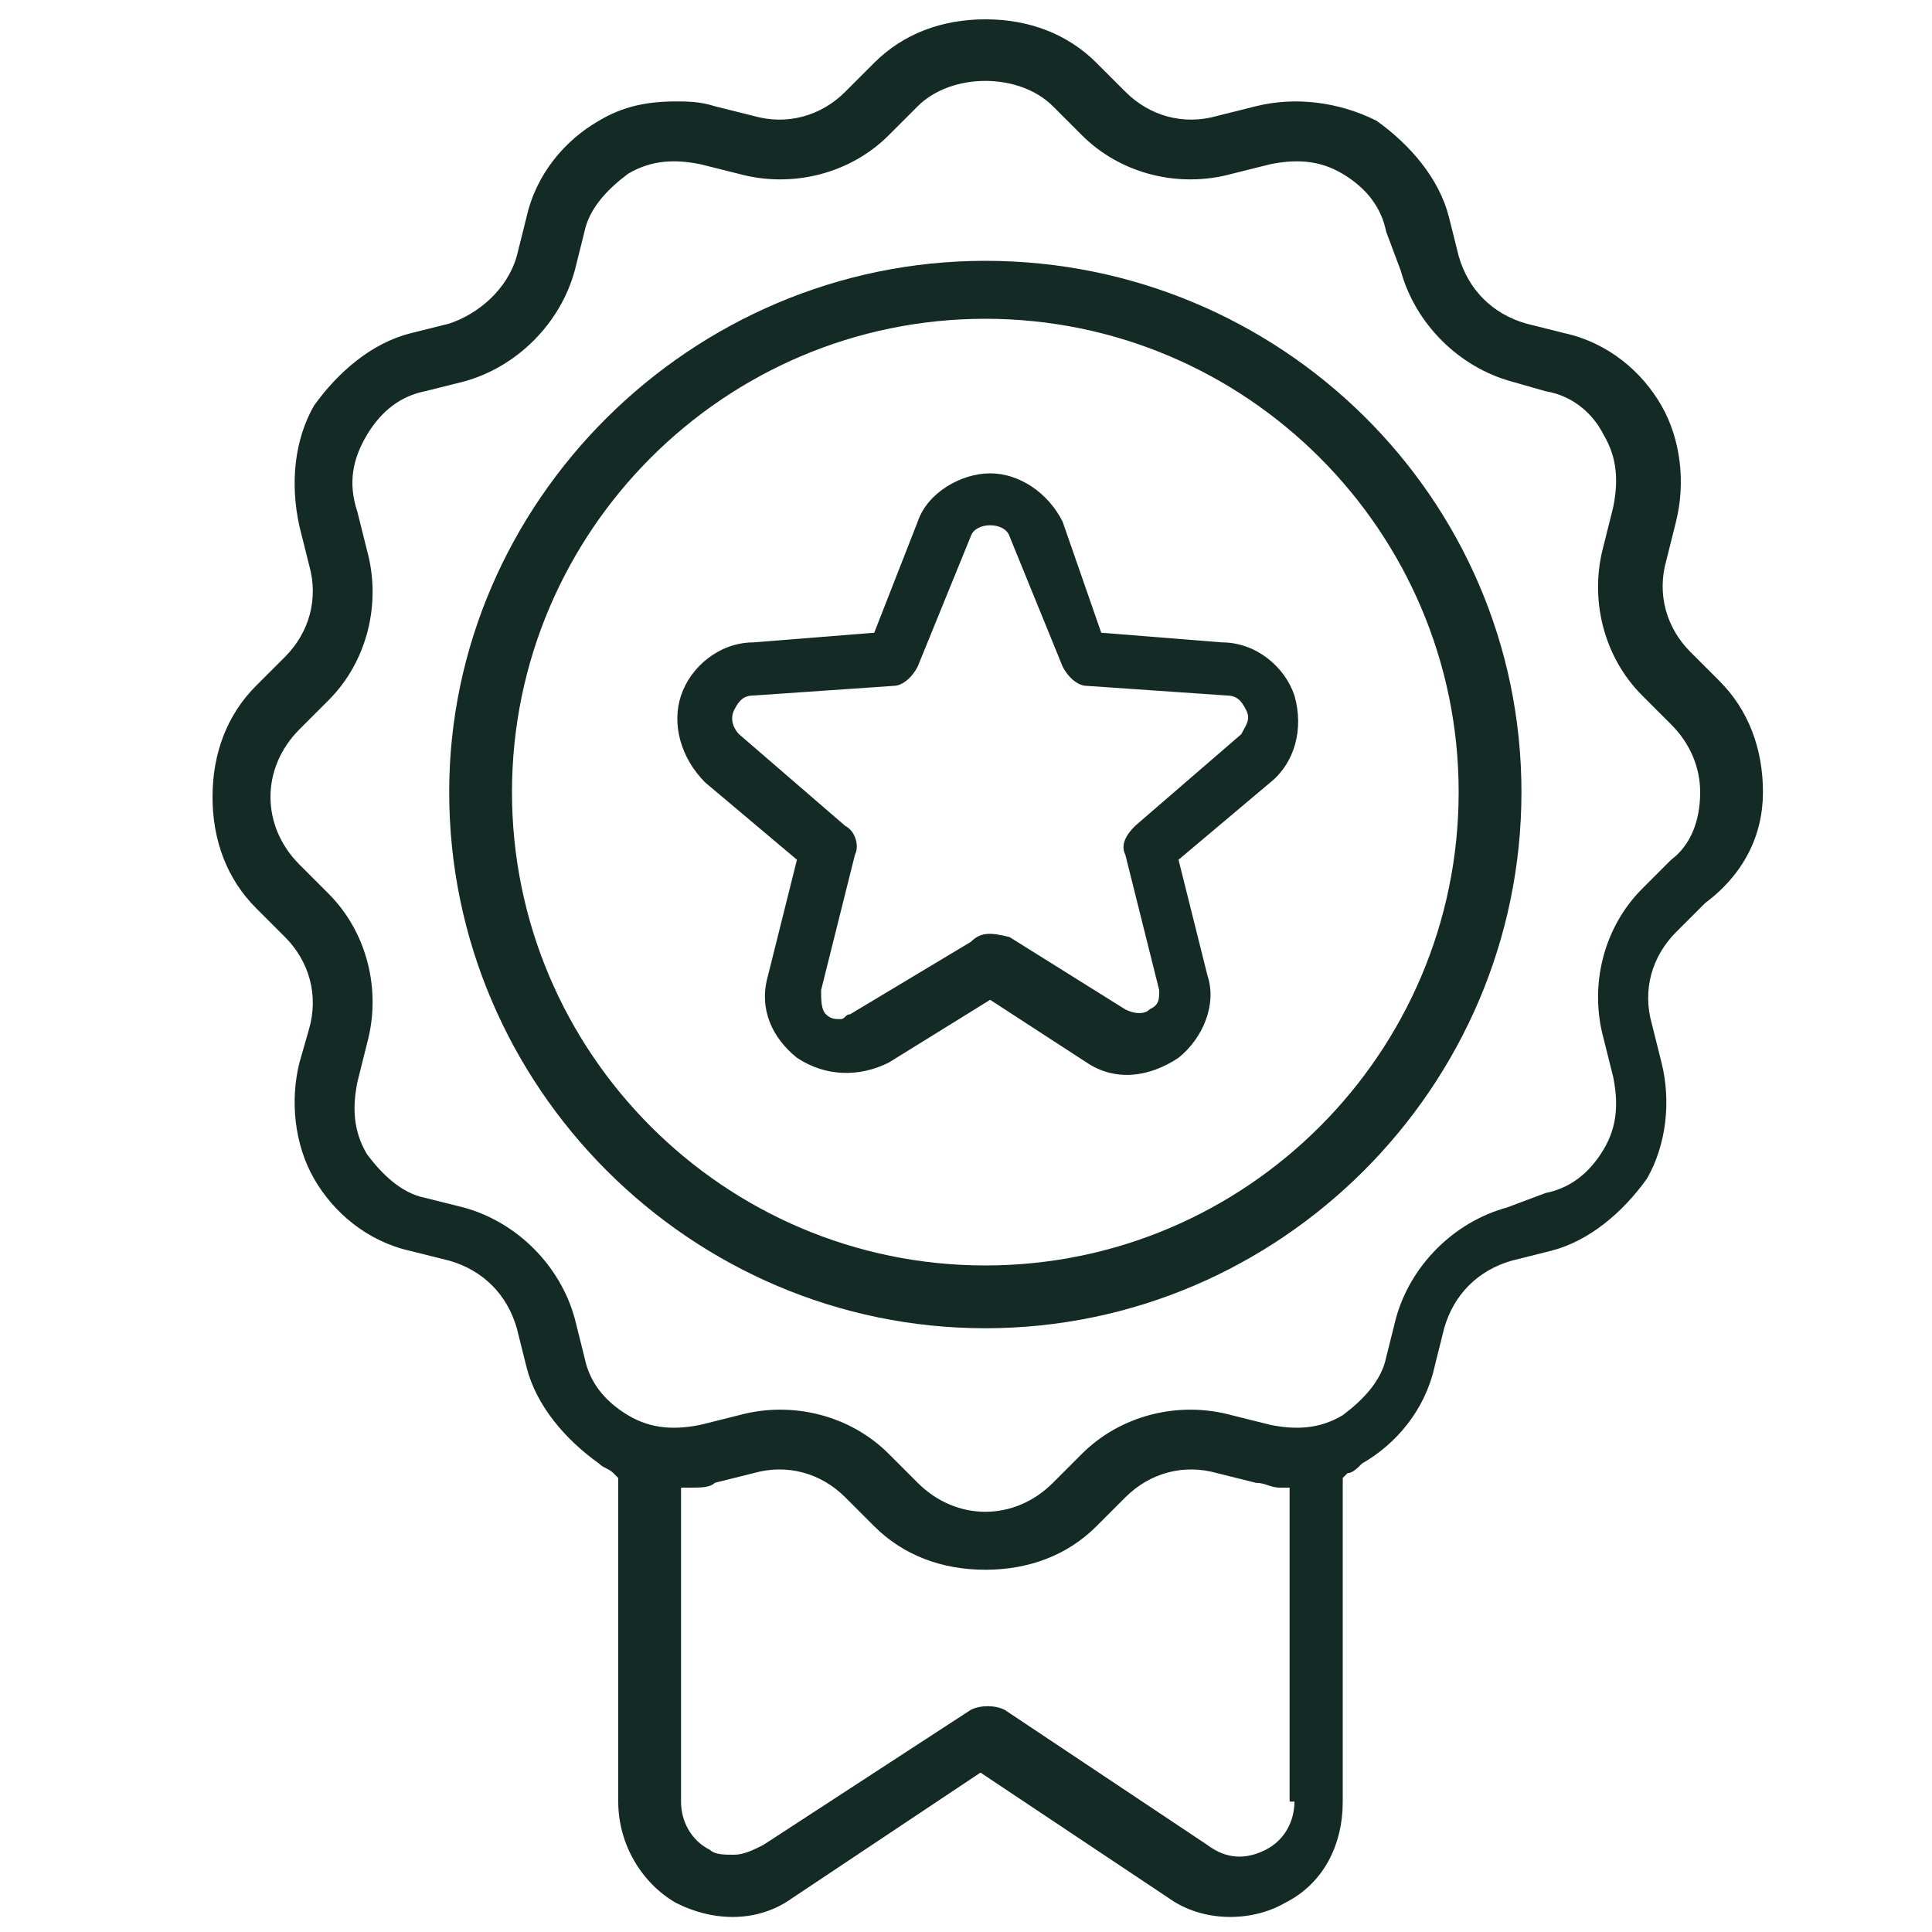 <?xml version="1.0" encoding="utf-8"?>
<!-- Generator: Adobe Illustrator 26.5.0, SVG Export Plug-In . SVG Version: 6.00 Build 0)  -->
<svg version="1.1" id="Layer_1" xmlns="http://www.w3.org/2000/svg" xmlns:xlink="http://www.w3.org/1999/xlink" x="0px" y="0px"
	 width="40px" height="40px" viewBox="0 0 40 40" enable-background="new 0 0 40 40" xml:space="preserve">
<g>
	<path fill="#142A25" d="M22.5,22c0.6,0.4,1.3,0.3,1.9-0.1c0.5-0.4,0.8-1.1,0.6-1.7l-0.6-2.4l1.9-1.6c0.5-0.4,0.7-1.1,0.5-1.8
		c-0.2-0.6-0.8-1.1-1.5-1.1l-2.5-0.2L22,10.8c-0.3-0.6-0.9-1-1.5-1s-1.3,0.4-1.5,1l-0.9,2.3l-2.5,0.2c-0.7,0-1.3,0.5-1.5,1.1
		c-0.2,0.6,0,1.3,0.5,1.8l1.9,1.6l-0.6,2.4c-0.2,0.7,0.1,1.3,0.6,1.7c0.6,0.4,1.3,0.4,1.9,0.1l2.1-1.3L22.5,22z M20.1,19.5L17.6,21
		c-0.1,0-0.1,0.1-0.2,0.1c-0.1,0-0.2,0-0.3-0.1C17,20.9,17,20.7,17,20.5l0.7-2.8c0.1-0.2,0-0.5-0.2-0.6l-2.2-1.9
		c-0.1-0.1-0.2-0.3-0.1-0.5c0.1-0.2,0.2-0.3,0.4-0.3l2.9-0.2c0.2,0,0.4-0.2,0.5-0.4l0,0l1.1-2.7c0.1-0.3,0.7-0.3,0.8,0l1.1,2.7
		c0.1,0.2,0.3,0.4,0.5,0.4l2.9,0.2c0.2,0,0.3,0.1,0.4,0.3c0.1,0.2,0,0.3-0.1,0.5l-2.2,1.9c-0.2,0.2-0.3,0.4-0.2,0.6l0.7,2.8
		c0,0.2,0,0.3-0.2,0.4c-0.1,0.1-0.3,0.1-0.5,0l-2.4-1.5C20.5,19.3,20.3,19.3,20.1,19.5z"/>
	<path fill="#142A25" d="M20.4,5.4c-6.1,0-11.1,5-11.1,11c0,6.1,5,11.1,11.1,11.1c6.1,0,11.1-5,11.1-11.1
		C31.5,10.3,26.5,5.4,20.4,5.4z M20.4,26.2c-5.4,0-9.8-4.4-9.8-9.8c0-5.4,4.4-9.8,9.8-9.8s9.8,4.4,9.8,9.8
		C30.2,21.8,25.8,26.2,20.4,26.2z"/>
	<path fill="#142A25" d="M36.5,16.4c0-0.9-0.3-1.7-0.9-2.3l-0.6-0.6c-0.5-0.5-0.7-1.2-0.5-1.9l0.2-0.8c0.2-0.8,0.1-1.7-0.3-2.4
		c-0.4-0.7-1.1-1.3-2-1.5l-0.8-0.2c-0.7-0.2-1.2-0.7-1.4-1.4l-0.2-0.8c-0.2-0.8-0.8-1.5-1.5-2C27.7,2.1,26.8,2,26,2.2l-0.8,0.2
		c-0.7,0.2-1.4,0-1.9-0.5l-0.6-0.6c-0.6-0.6-1.4-0.9-2.3-0.9c-0.9,0-1.7,0.3-2.3,0.9l-0.6,0.6c-0.5,0.5-1.2,0.7-1.9,0.5l-0.8-0.2
		c-0.3-0.1-0.6-0.1-0.8-0.1c-0.6,0-1.1,0.1-1.6,0.4c-0.7,0.4-1.3,1.1-1.5,2l-0.2,0.8C10.5,6,9.9,6.5,9.3,6.7L8.5,6.9
		c-0.8,0.2-1.5,0.8-2,1.5C6.1,9.1,6,10,6.2,10.9l0.2,0.8c0.2,0.7,0,1.4-0.5,1.9l-0.6,0.6c-0.6,0.6-0.9,1.4-0.9,2.3
		c0,0.9,0.3,1.7,0.9,2.3l0.6,0.6c0.5,0.5,0.7,1.2,0.5,1.9L6.2,22c-0.2,0.8-0.1,1.7,0.3,2.4c0.4,0.7,1.1,1.3,2,1.5l0.8,0.2
		c0.7,0.2,1.2,0.7,1.4,1.4l0.2,0.8c0.2,0.8,0.8,1.5,1.5,2c0.1,0.1,0.2,0.1,0.3,0.2l0.1,0.1v6.7c0,0.9,0.5,1.7,1.2,2.1
		c0.8,0.4,1.7,0.4,2.4-0.1l3.9-2.6l3.9,2.6c0.7,0.5,1.7,0.5,2.4,0.1c0.8-0.4,1.2-1.2,1.2-2.1v-6.7l0.1-0.1c0.1,0,0.2-0.1,0.3-0.2
		c0.7-0.4,1.3-1.1,1.5-2l0.2-0.8c0.2-0.7,0.7-1.2,1.4-1.4l0.8-0.2c0.8-0.2,1.5-0.8,2-1.5c0.4-0.7,0.5-1.6,0.3-2.4l-0.2-0.8
		c-0.2-0.7,0-1.4,0.5-1.9l0.6-0.6C36.1,18.1,36.5,17.3,36.5,16.4z M26.8,37.3c0,0.4-0.2,0.8-0.6,1c-0.4,0.2-0.8,0.2-1.2-0.1
		l-4.2-2.8c-0.2-0.1-0.5-0.1-0.7,0l-4.3,2.8c-0.2,0.1-0.4,0.2-0.6,0.2c-0.2,0-0.4,0-0.5-0.1c-0.4-0.2-0.6-0.6-0.6-1v-6.5l0.2,0
		c0.2,0,0.4,0,0.5-0.1l0.8-0.2c0.7-0.2,1.4,0,1.9,0.5l0.6,0.6c0.6,0.6,1.4,0.9,2.3,0.9c0.9,0,1.7-0.3,2.3-0.9l0.6-0.6
		c0.5-0.5,1.2-0.7,1.9-0.5l0.8,0.2c0.2,0,0.3,0.1,0.5,0.1l0.2,0V37.3z M34.6,17.8l-0.6,0.6c-0.8,0.8-1.1,2-0.8,3.1l0.2,0.8
		c0.1,0.5,0.1,1-0.2,1.5c-0.3,0.5-0.7,0.8-1.2,0.9L31.2,25c-1.1,0.3-2,1.2-2.3,2.3l-0.2,0.8c-0.1,0.5-0.5,0.9-0.9,1.2
		c-0.5,0.3-1,0.3-1.5,0.2l-0.8-0.2c-1.1-0.3-2.3,0-3.1,0.8l-0.6,0.6c-0.4,0.4-0.9,0.6-1.4,0.6s-1-0.2-1.4-0.6l-0.6-0.6
		c-0.8-0.8-2-1.1-3.1-0.8l-0.8,0.2c-0.5,0.1-1,0.1-1.5-0.2c-0.5-0.3-0.8-0.7-0.9-1.2l-0.2-0.8c-0.3-1.1-1.2-2-2.3-2.3l-0.8-0.2
		c-0.5-0.1-0.9-0.5-1.2-0.9c-0.3-0.5-0.3-1-0.2-1.5l0.2-0.8c0.3-1.1,0-2.3-0.8-3.1l-0.6-0.6c-0.4-0.4-0.6-0.9-0.6-1.4
		c0-0.5,0.2-1,0.6-1.4l0.6-0.6c0.8-0.8,1.1-2,0.8-3.1l-0.2-0.8C7.2,10,7.3,9.5,7.6,9c0.3-0.5,0.7-0.8,1.2-0.9l0.8-0.2
		c1.1-0.3,2-1.2,2.3-2.3l0.2-0.8c0.1-0.5,0.5-0.9,0.9-1.2c0.5-0.3,1-0.3,1.5-0.2l0.8,0.2c1.1,0.3,2.3,0,3.1-0.8L19,2.2
		c0.7-0.7,2.1-0.7,2.8,0l0.6,0.6c0.8,0.8,2,1.1,3.1,0.8l0.8-0.2c0.5-0.1,1-0.1,1.5,0.2c0.5,0.3,0.8,0.7,0.9,1.2L29,5.6
		c0.3,1.1,1.2,2,2.3,2.3L32,8.1C32.6,8.2,33,8.6,33.2,9c0.3,0.5,0.3,1,0.2,1.5l-0.2,0.8c-0.3,1.1,0,2.3,0.8,3.1l0.6,0.6
		c0.4,0.4,0.6,0.9,0.6,1.4C35.2,17,35,17.5,34.6,17.8z"/>
</g>
</svg>
